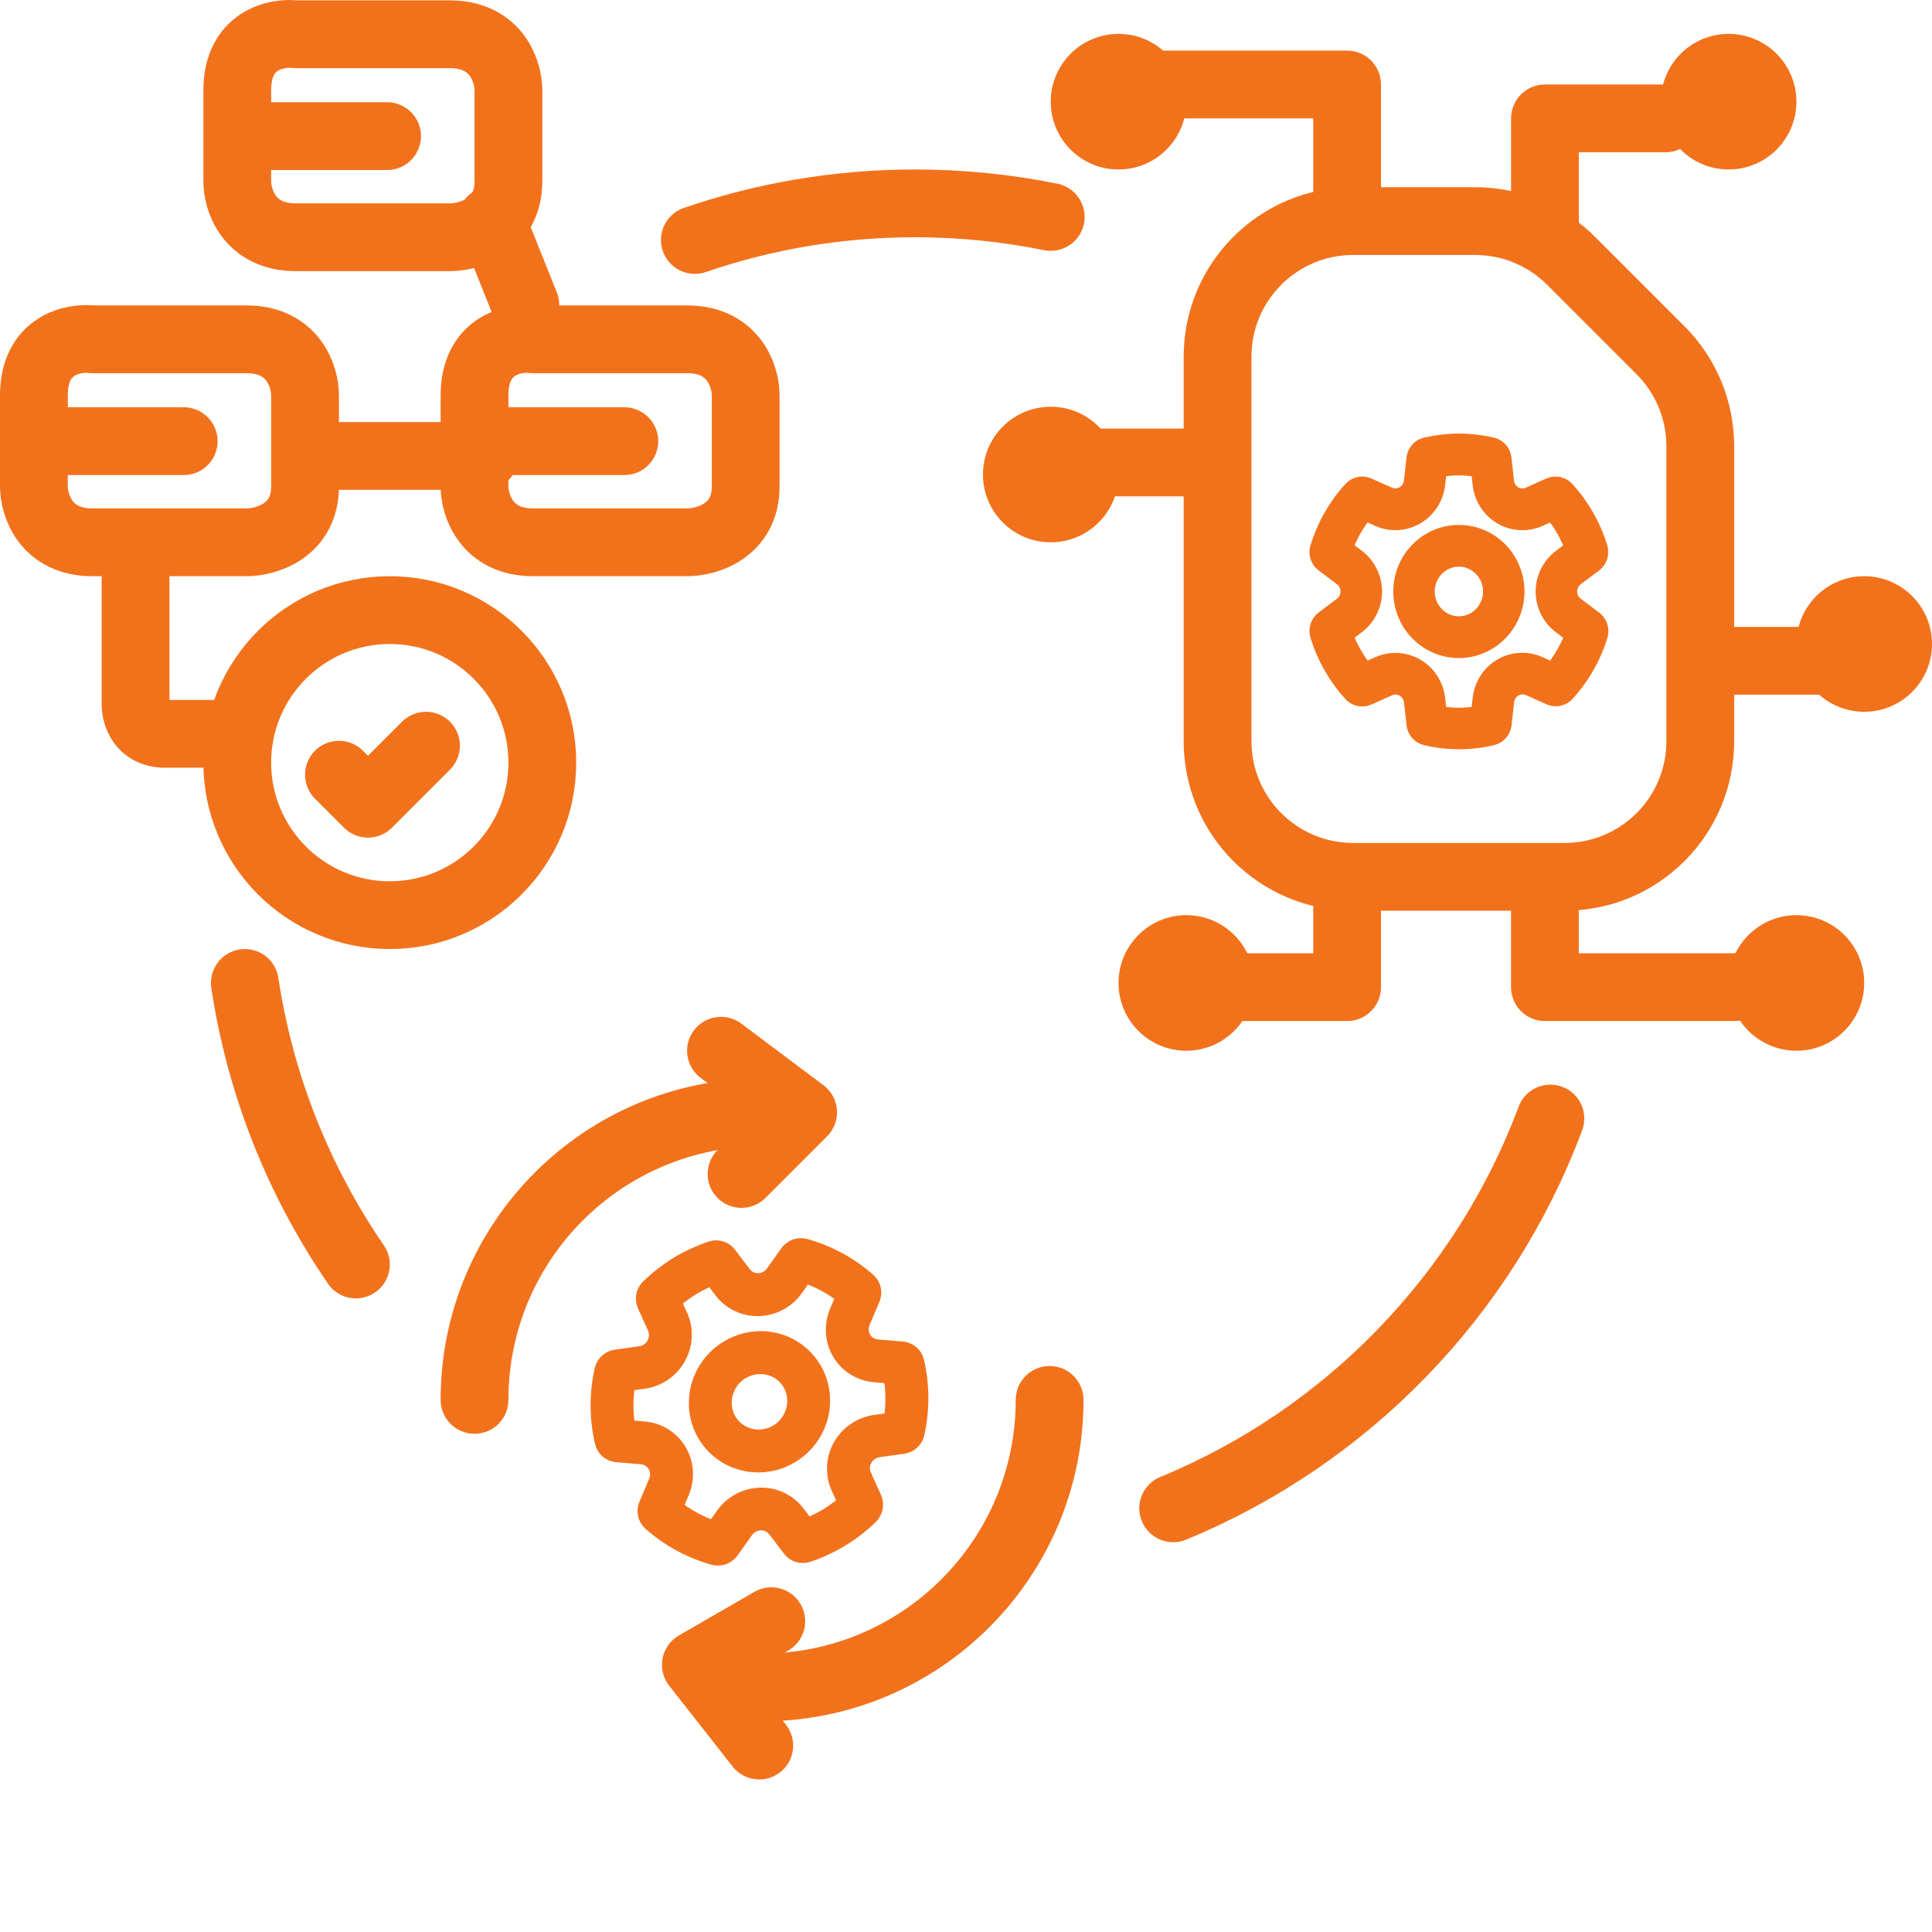 <?xml version="1.0" encoding="UTF-8"?> <svg xmlns="http://www.w3.org/2000/svg" width="57" height="57" viewBox="0 0 57 57" fill="none"><path d="M34.613 44.5C39.739 42.388 43.795 38.209 45.741 33M10.5 37.306C8.829 34.871 7.682 32.048 7.224 29M20.5 7.08C22.538 6.38 24.725 6 27 6C28.37 6 29.708 6.138 31 6.4" stroke="#F2721C" stroke-width="2" stroke-linecap="round" stroke-linejoin="round"></path><path d="M4 16V20.794C4 21.079 4.171 21.65 4.856 21.65C5.541 21.65 6.5 21.65 6.671 21.65" stroke="#F2721C" stroke-width="2" stroke-linecap="round" stroke-linejoin="round"></path><path d="M9.506 13.452H14.3" stroke="#F2721C" stroke-width="2" stroke-linecap="round" stroke-linejoin="round"></path><path d="M11.42 4.016H7M7 4.016V2.663C7 1.176 8.153 0.942 8.73 1.011C9.667 1.011 11.886 1.011 13.27 1.011C14.654 1.011 15 2.112 15 2.663C15 3.007 15 4.026 15 5.348C15 6.67 13.847 7 13.27 7C12.333 7 10.114 7 8.73 7C7.346 7 7 5.899 7 5.348V4.016Z" stroke="#F2721C" stroke-width="2" stroke-linecap="round" stroke-linejoin="round"></path><path d="M18.42 13.016H14M14 13.016V11.663C14 10.176 15.153 9.942 15.73 10.011C16.667 10.011 18.887 10.011 20.27 10.011C21.654 10.011 22 11.112 22 11.663C22 12.007 22 13.026 22 14.348C22 15.67 20.847 16 20.27 16C19.333 16 17.113 16 15.73 16C14.346 16 14 14.899 14 14.348V13.016Z" stroke="#F2721C" stroke-width="2" stroke-linecap="round" stroke-linejoin="round"></path><path d="M5.42 13.016H1M1 13.016V11.663C1 10.176 2.153 9.942 2.73 10.011C3.667 10.011 5.886 10.011 7.27 10.011C8.654 10.011 9 11.112 9 11.663C9 12.007 9 13.026 9 14.348C9 15.67 7.847 16 7.27 16C6.333 16 4.114 16 2.73 16C1.346 16 1 14.899 1 14.348V13.016Z" stroke="#F2721C" stroke-width="2" stroke-linecap="round" stroke-linejoin="round"></path><circle cx="11.5" cy="22.5" r="4.5" stroke="#F2721C" stroke-width="2"></circle><path d="M10 22.856L10.856 23.712L12.568 22" stroke="#F2721C" stroke-width="2" stroke-linecap="round" stroke-linejoin="round"></path><path d="M14.5 6.5L15.5 9" stroke="#F2721C" stroke-width="2" stroke-linecap="round" stroke-linejoin="round"></path><path d="M21.554 39.925C20.753 40.412 20.484 41.45 20.955 42.241C21.425 43.032 22.459 43.278 23.26 42.791C23.678 42.537 23.971 42.117 24.061 41.638C24.137 41.235 24.066 40.822 23.859 40.474C23.774 40.331 23.668 40.203 23.545 40.091C22.996 39.601 22.197 39.534 21.554 39.925ZM23.025 42.396C22.446 42.748 21.696 42.569 21.355 41.998C21.015 41.426 21.21 40.672 21.789 40.32C22.369 39.968 23.119 40.146 23.459 40.718C23.799 41.29 23.604 42.043 23.025 42.396Z" fill="#F2721C" stroke="#F2721C" stroke-width="0.8"></path><path d="M26.603 39.978L25.873 39.917C25.646 39.898 25.442 39.773 25.327 39.58C25.212 39.387 25.199 39.146 25.288 38.934L25.577 38.253C25.627 38.135 25.597 38 25.504 37.916C24.991 37.46 24.37 37.122 23.707 36.939C23.584 36.906 23.454 36.954 23.379 37.058L22.953 37.656C22.895 37.739 22.823 37.805 22.738 37.857C22.422 38.049 22.02 37.975 21.802 37.686L21.363 37.108C21.287 37.007 21.154 36.968 21.031 37.01C20.704 37.121 20.385 37.268 20.086 37.446C19.787 37.632 19.507 37.85 19.255 38.091C19.162 38.179 19.135 38.317 19.186 38.434L19.485 39.096C19.577 39.301 19.566 39.543 19.456 39.743C19.343 39.944 19.142 40.084 18.917 40.114L18.193 40.215C18.067 40.233 17.964 40.328 17.936 40.453C17.784 41.131 17.788 41.845 17.947 42.516C17.977 42.639 18.08 42.729 18.207 42.74L18.937 42.801C19.161 42.819 19.366 42.946 19.481 43.139C19.596 43.331 19.612 43.573 19.521 43.783L19.233 44.464C19.183 44.583 19.212 44.717 19.306 44.801C19.818 45.258 20.44 45.596 21.104 45.78C21.227 45.813 21.357 45.765 21.432 45.661L21.86 45.059C21.918 44.977 21.992 44.909 22.077 44.857C22.184 44.792 22.307 44.755 22.434 44.75C22.659 44.743 22.876 44.847 23.013 45.024L23.451 45.6C23.526 45.7 23.657 45.739 23.778 45.699C24.444 45.48 25.06 45.105 25.563 44.613C25.653 44.524 25.679 44.387 25.629 44.274L25.331 43.611C25.235 43.402 25.246 43.166 25.356 42.966C25.469 42.766 25.671 42.627 25.897 42.595L26.624 42.494C26.748 42.477 26.852 42.381 26.879 42.258C27.03 41.579 27.026 40.865 26.868 40.194C26.836 40.078 26.73 39.988 26.603 39.978ZM26.445 40.473C26.546 40.983 26.548 41.502 26.453 42.016L26.446 42.058L25.84 42.142C25.466 42.195 25.133 42.422 24.948 42.754C24.807 43.009 24.764 43.305 24.826 43.588C24.843 43.667 24.869 43.744 24.903 43.817L25.154 44.372L25.121 44.401C24.926 44.578 24.717 44.735 24.495 44.87C24.273 45.005 24.038 45.119 23.792 45.21L23.751 45.226L23.384 44.742C23.159 44.448 22.803 44.278 22.43 44.29C22.058 44.301 21.703 44.49 21.485 44.795L21.127 45.298L21.087 45.285C20.593 45.127 20.142 44.881 19.743 44.553L19.709 44.527L19.951 43.955C20.097 43.608 20.073 43.212 19.883 42.894C19.694 42.575 19.358 42.367 18.988 42.336L18.375 42.285L18.366 42.243C18.266 41.734 18.264 41.214 18.358 40.7L18.367 40.657L18.97 40.575C19.344 40.523 19.676 40.294 19.859 39.962C20.041 39.634 20.061 39.235 19.909 38.899L19.659 38.346L19.692 38.317C19.887 38.144 20.098 37.986 20.321 37.846C20.545 37.714 20.78 37.6 21.02 37.508L21.061 37.492L21.427 37.974C21.788 38.451 22.453 38.571 22.973 38.255C22.973 38.255 22.973 38.255 22.974 38.254C23.116 38.168 23.236 38.056 23.331 37.92L23.686 37.421L23.726 37.435C24.219 37.591 24.67 37.837 25.07 38.164L25.102 38.192L24.861 38.763C24.714 39.111 24.737 39.51 24.926 39.826C25.115 40.145 25.45 40.352 25.825 40.382L26.437 40.433L26.445 40.473Z" fill="#F2721C" stroke="#F2721C" stroke-width="0.8"></path><path d="M31.967 41.301C31.967 40.749 31.519 40.301 30.967 40.301C30.414 40.301 29.967 40.749 29.967 41.301H31.967ZM22.483 48.785C21.931 48.785 21.483 49.232 21.483 49.785C21.483 50.337 21.931 50.785 22.483 50.785V48.785ZM13 41.301C13 41.853 13.448 42.301 14 42.301C14.552 42.301 15 41.853 15 41.301H13ZM22.483 33.818C23.036 33.818 23.483 33.37 23.483 32.818C23.483 32.266 23.036 31.818 22.483 31.818V33.818ZM21.17 33.929C20.78 34.319 20.78 34.952 21.17 35.343C21.561 35.733 22.194 35.733 22.584 35.343L21.17 33.929ZM23.695 32.818L24.402 33.525C24.607 33.32 24.713 33.036 24.693 32.747C24.672 32.458 24.527 32.192 24.295 32.018L23.695 32.818ZM21.871 30.2C21.43 29.869 20.803 29.958 20.471 30.4C20.14 30.842 20.23 31.469 20.671 31.8L21.871 30.2ZM29.967 41.301C29.967 45.434 26.616 48.785 22.483 48.785V50.785C27.721 50.785 31.967 46.539 31.967 41.301H29.967ZM15 41.301C15 37.168 18.35 33.818 22.483 33.818V31.818C17.246 31.818 13 36.064 13 41.301H15ZM22.584 35.343L24.402 33.525L22.988 32.111L21.17 33.929L22.584 35.343ZM24.295 32.018L21.871 30.2L20.671 31.8L23.095 33.618L24.295 32.018Z" fill="#F2721C"></path><path d="M23.256 48.697C23.735 48.421 23.898 47.81 23.622 47.331C23.346 46.853 22.735 46.689 22.256 46.965L23.256 48.697ZM20.53 49.117L20.03 48.251C19.779 48.396 19.603 48.642 19.548 48.927C19.493 49.212 19.564 49.506 19.743 49.734L20.53 49.117ZM21.614 52.117C21.955 52.552 22.584 52.628 23.018 52.287C23.452 51.946 23.528 51.317 23.187 50.883L21.614 52.117ZM22.256 46.965L20.03 48.251L21.03 49.983L23.256 48.697L22.256 46.965ZM19.743 49.734L21.614 52.117L23.187 50.883L21.316 48.499L19.743 49.734Z" fill="#F2721C"></path><path d="M35.922 10.523C35.922 8.314 37.713 6.523 39.922 6.523H43.524C44.585 6.523 45.602 6.945 46.352 7.695L48.992 10.335C49.742 11.085 50.163 12.102 50.163 13.163V21.869C50.163 24.078 48.372 25.869 46.163 25.869H39.922C37.713 25.869 35.922 24.078 35.922 21.869V10.523Z" stroke="#F2721C" stroke-width="2"></path><path d="M43.042 15.887C42.194 15.887 41.506 16.588 41.506 17.451C41.506 18.314 42.194 19.015 43.042 19.015C43.483 19.015 43.905 18.82 44.196 18.481C44.442 18.195 44.578 17.83 44.578 17.451C44.578 17.294 44.554 17.14 44.51 16.991C44.311 16.331 43.721 15.887 43.042 15.887ZM43.042 18.583C42.429 18.583 41.929 18.075 41.929 17.451C41.929 16.827 42.429 16.318 43.042 16.318C43.654 16.318 44.154 16.827 44.154 17.451C44.154 18.075 43.654 18.583 43.042 18.583Z" fill="#F2721C" stroke="#F2721C" stroke-width="0.8"></path><path d="M46.938 18.391L46.4 17.986C46.232 17.861 46.131 17.661 46.131 17.451C46.131 17.241 46.232 17.041 46.4 16.915L46.938 16.511C47.032 16.441 47.071 16.318 47.037 16.205C46.85 15.59 46.523 15.017 46.093 14.548C46.013 14.461 45.889 14.436 45.784 14.483L45.176 14.755C45.093 14.792 45.007 14.81 44.917 14.81C44.583 14.81 44.304 14.555 44.269 14.217L44.195 13.541C44.182 13.422 44.098 13.327 43.983 13.3C43.678 13.23 43.362 13.192 43.047 13.189C42.73 13.192 42.412 13.23 42.105 13.3C41.992 13.325 41.907 13.422 41.893 13.541L41.819 14.217C41.796 14.425 41.676 14.614 41.497 14.72C41.317 14.826 41.097 14.841 40.908 14.755L40.299 14.483C40.193 14.436 40.069 14.461 39.99 14.548C39.559 15.017 39.232 15.59 39.045 16.205C39.012 16.318 39.051 16.441 39.144 16.511L39.683 16.915C39.849 17.039 39.949 17.241 39.949 17.451C39.949 17.661 39.85 17.862 39.683 17.986L39.144 18.391C39.051 18.461 39.012 18.583 39.045 18.697C39.232 19.311 39.559 19.885 39.99 20.356C40.069 20.442 40.193 20.467 40.299 20.42L40.91 20.147C40.992 20.109 41.081 20.091 41.171 20.091C41.284 20.091 41.397 20.122 41.497 20.18C41.676 20.284 41.796 20.473 41.82 20.681L41.895 21.355C41.907 21.472 41.99 21.567 42.103 21.594C42.721 21.743 43.372 21.743 43.99 21.594C44.101 21.567 44.184 21.47 44.198 21.355L44.273 20.679C44.295 20.465 44.412 20.282 44.59 20.176C44.77 20.07 44.991 20.057 45.182 20.142L45.792 20.415C45.897 20.462 46.022 20.436 46.1 20.35C46.53 19.881 46.857 19.308 47.044 18.693C47.072 18.585 47.032 18.461 46.938 18.391ZM46.587 18.711C46.43 19.168 46.191 19.584 45.881 19.949L45.856 19.98L45.346 19.752C45.032 19.611 44.668 19.631 44.371 19.807C44.144 19.942 43.974 20.158 43.891 20.415C43.868 20.487 43.852 20.561 43.845 20.636L43.783 21.202L43.745 21.209C43.512 21.256 43.277 21.28 43.042 21.28C42.807 21.28 42.572 21.256 42.339 21.209L42.301 21.202L42.239 20.636C42.2 20.291 42.002 19.982 41.707 19.809C41.413 19.637 41.051 19.615 40.74 19.753L40.23 19.982L40.205 19.951C39.894 19.584 39.658 19.168 39.499 18.711L39.485 18.673L39.937 18.333C40.21 18.127 40.375 17.798 40.375 17.451C40.375 17.104 40.21 16.773 39.937 16.568L39.485 16.229L39.497 16.191C39.654 15.734 39.893 15.317 40.203 14.952L40.23 14.922L40.736 15.15C41.051 15.29 41.414 15.269 41.709 15.092C42.002 14.918 42.202 14.609 42.239 14.266L42.301 13.701L42.339 13.694C42.571 13.651 42.807 13.627 43.046 13.624C43.28 13.627 43.515 13.651 43.745 13.694L43.783 13.701L43.845 14.266C43.905 14.823 44.366 15.243 44.915 15.243C44.915 15.243 44.915 15.243 44.917 15.243C45.067 15.243 45.212 15.213 45.348 15.15L45.854 14.924L45.879 14.954C46.19 15.319 46.426 15.736 46.585 16.192L46.597 16.23L46.147 16.57C45.872 16.777 45.706 17.108 45.706 17.453C45.706 17.799 45.87 18.128 46.147 18.335L46.599 18.675L46.587 18.711Z" fill="#F2721C" stroke="#F2721C" stroke-width="0.8"></path><path d="M45.58 26.84L45.58 29.124L51.163 29.124" stroke="#F2721C" stroke-width="2" stroke-linecap="round" stroke-linejoin="round"></path><path d="M51.163 19.496L54.209 19.496" stroke="#F2721C" stroke-width="2" stroke-linecap="round" stroke-linejoin="round"></path><circle cx="55" cy="19" r="2" fill="#F2721C"></circle><path d="M35.176 13.644L32.13 13.644" stroke="#F2721C" stroke-width="2" stroke-linecap="round" stroke-linejoin="round"></path><path d="M39.744 26.84L39.744 29.124L36.191 29.124" stroke="#F2721C" stroke-width="2" stroke-linecap="round" stroke-linejoin="round"></path><path d="M45.581 6.5L45.581 3.493L49.134 3.493" stroke="#F2721C" stroke-width="2" stroke-linecap="round" stroke-linejoin="round"></path><path d="M39.744 6V2.493H34.161" stroke="#F2721C" stroke-width="2" stroke-linecap="round" stroke-linejoin="round"></path><circle cx="33" cy="3" r="2" fill="#F2721C"></circle><circle cx="51" cy="3" r="2" fill="#F2721C"></circle><circle cx="53" cy="29" r="2" fill="#F2721C"></circle><circle cx="31" cy="14" r="2" fill="#F2721C"></circle><circle cx="35" cy="29" r="2" fill="#F2721C"></circle></svg> 